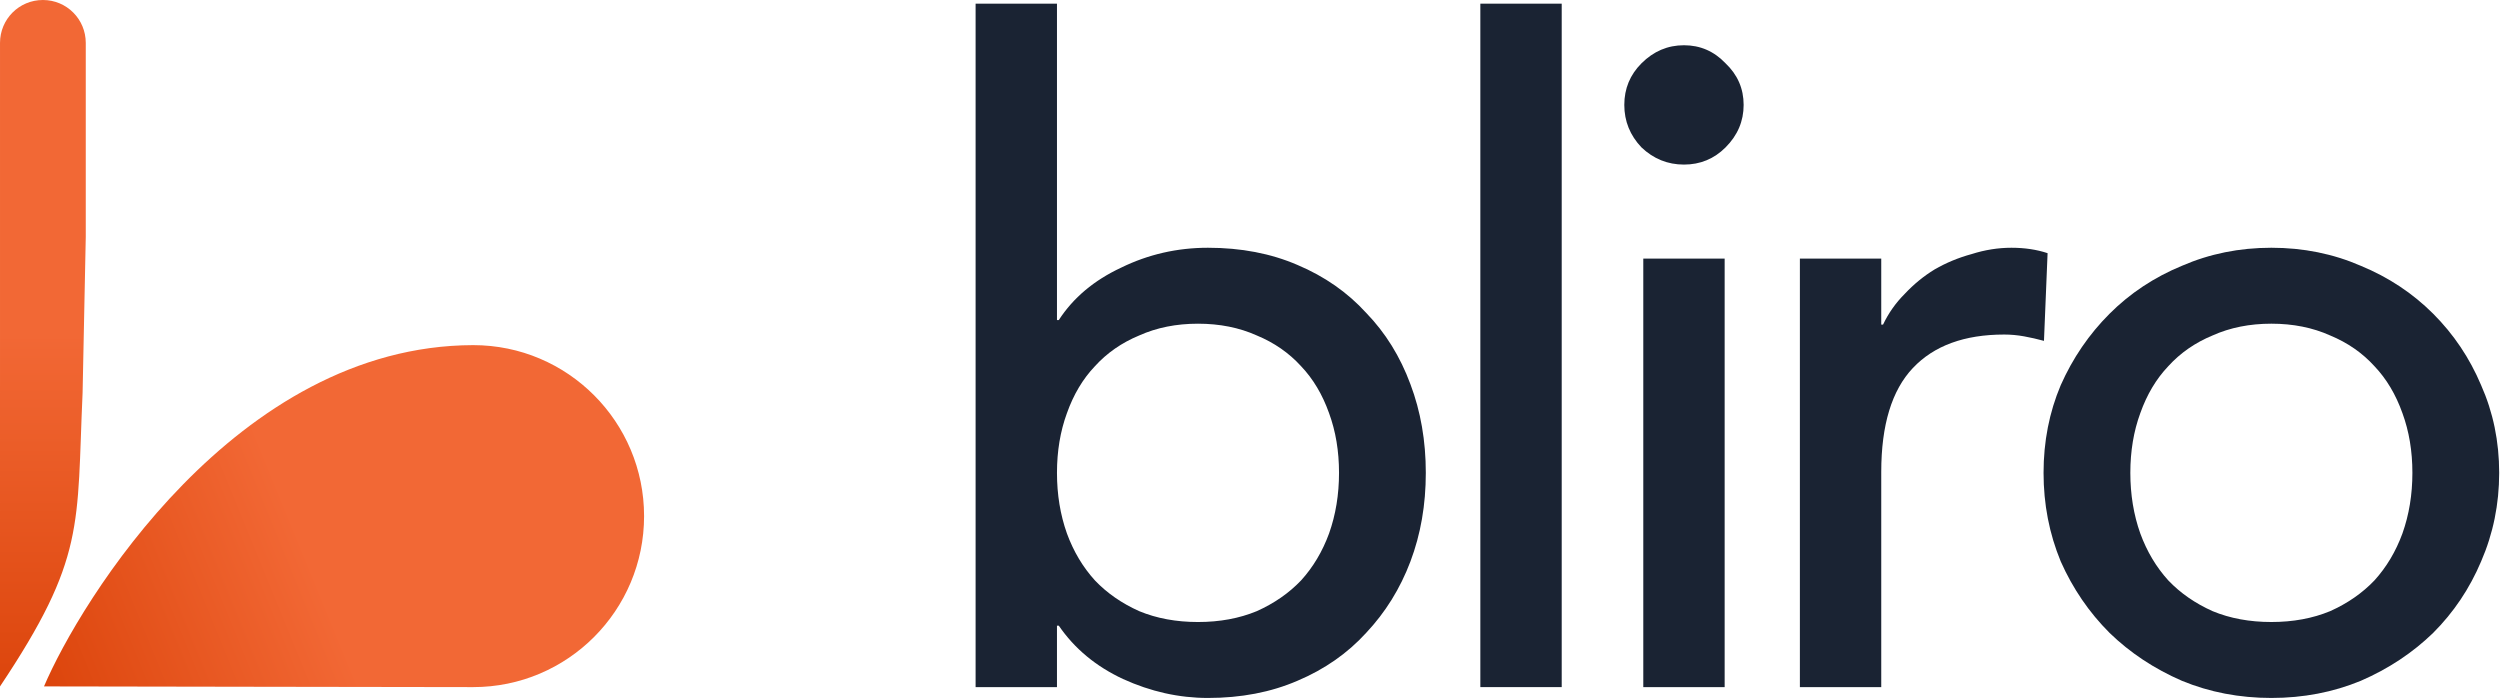 <?xml version="1.0" encoding="UTF-8" standalone="no"?><!DOCTYPE svg PUBLIC "-//W3C//DTD SVG 1.1//EN" "http://www.w3.org/Graphics/SVG/1.1/DTD/svg11.dtd"><svg width="100%" height="100%" viewBox="0 0 836 234" version="1.1" xmlns="http://www.w3.org/2000/svg" xmlns:xlink="http://www.w3.org/1999/xlink" xml:space="preserve" xmlns:serif="http://www.serif.com/" style="fill-rule:evenodd;clip-rule:evenodd;stroke-linejoin:round;stroke-miterlimit:2;"><path d="M14.712,229.534c47.2,0.052 99.69,0.205 143.525,0.235c31.657,0 57.143,-25.701 57.143,-57.179c0,-31.478 -25.486,-57.18 -57.143,-57.18c-79.318,0.175 -131.565,86.003 -143.525,114.124Z" style="fill:url(#_Linear1);fill-rule:nonzero;"/><path d="M14.341,0c-7.943,0 -14.339,6.403 -14.339,14.355l0,14.413l-0.002,200.783c28.681,-42.962 25.612,-53.675 27.619,-98.201l1.062,-52.169l0,-64.826c-0.002,-7.952 -6.395,-14.355 -14.34,-14.355Z" style="fill:url(#_Linear2);fill-rule:nonzero;"/><path d="M712.384,158.122c0,7.255 1.109,14.006 3.326,20.254c2.218,6.046 5.342,11.286 9.371,15.72c4.031,4.232 8.968,7.658 14.815,10.278c5.843,2.419 12.393,3.628 19.649,3.628c7.256,-0 13.805,-1.209 19.649,-3.628c5.846,-2.62 10.782,-6.046 14.815,-10.278c4.028,-4.434 7.153,-9.674 9.37,-15.72c2.218,-6.248 3.326,-12.999 3.326,-20.255c0,-7.255 -1.108,-13.906 -3.326,-19.952c-2.217,-6.247 -5.342,-11.488 -9.37,-15.72c-4.033,-4.433 -8.969,-7.86 -14.816,-10.278c-5.843,-2.62 -12.392,-3.93 -19.648,-3.93c-7.256,0 -13.806,1.31 -19.65,3.93c-5.846,2.418 -10.782,5.845 -14.814,10.278c-4.029,4.232 -7.153,9.473 -9.371,15.72c-2.217,6.046 -3.326,12.697 -3.326,19.952l0,0.001Zm-29.02,-0c0,-10.48 1.914,-20.254 5.745,-29.323c4.029,-9.07 9.47,-17.03 16.323,-23.882c6.853,-6.853 14.914,-12.194 24.185,-16.023c9.269,-4.031 19.247,-6.046 29.928,-6.046c10.68,0 20.658,2.015 29.927,6.046c9.271,3.829 17.332,9.17 24.185,16.023c6.854,6.852 12.193,14.812 16.023,23.882c4.032,9.069 6.045,18.843 6.045,29.323c0,10.48 -2.013,20.356 -6.045,29.626c-3.83,9.069 -9.169,17.03 -16.023,23.882c-6.853,6.65 -14.914,11.992 -24.185,16.022c-9.269,3.83 -19.247,5.744 -29.927,5.744c-10.681,0 -20.659,-1.914 -29.928,-5.744c-9.271,-4.03 -17.332,-9.372 -24.185,-16.022c-6.853,-6.852 -12.294,-14.813 -16.323,-23.882c-3.831,-9.27 -5.745,-19.146 -5.745,-29.625l0,-0.001Z" style="fill:#1a2333;fill-rule:nonzero;"/><path d="M601.881,86.475l27.208,0l-0,22.068l0.604,-0c1.814,-3.829 4.233,-7.255 7.255,-10.278c3.023,-3.224 6.349,-5.945 9.978,-8.162c3.828,-2.217 7.959,-3.93 12.393,-5.14c4.435,-1.41 8.869,-2.115 13.301,-2.115c4.434,-0 8.467,0.604 12.093,1.813l-1.208,29.324c-2.217,-0.605 -4.434,-1.109 -6.652,-1.512c-2.217,-0.402 -4.434,-0.604 -6.652,-0.604c-13.3,-0 -23.479,3.728 -30.53,11.185c-7.055,7.457 -10.582,19.045 -10.582,34.765l-0,71.949l-27.208,-0l-0,-143.293Z" style="fill:#1a2333;fill-rule:nonzero;"/><path d="M549.515,86.475l27.209,0l-0,143.293l-27.209,-0l0,-143.293Zm-6.347,-51.392c-0,-5.442 1.914,-10.077 5.744,-13.906c4.032,-4.031 8.767,-6.046 14.208,-6.046c5.442,0 10.077,2.015 13.908,6.046c4.028,3.829 6.045,8.464 6.045,13.906c0,5.442 -2.017,10.177 -6.045,14.208c-3.831,3.829 -8.466,5.744 -13.908,5.744c-5.441,-0 -10.176,-1.915 -14.208,-5.744c-3.83,-4.031 -5.744,-8.766 -5.744,-14.208Z" style="fill:#1a2333;fill-rule:nonzero;"/><rect x="495.027" y="1.225" width="27.208" height="228.543" style="fill:#1a2333;"/><path d="M326.243,1.225l27.209,0l-0,105.807l0.603,-0c4.838,-7.457 11.79,-13.301 20.86,-17.534c9.068,-4.434 18.742,-6.65 29.02,-6.65c11.083,-0 21.061,1.915 29.927,5.743c9.071,3.829 16.729,9.171 22.978,16.023c6.447,6.651 11.387,14.611 14.812,23.882c3.425,9.069 5.138,18.944 5.138,29.626c-0,10.681 -1.713,20.557 -5.138,29.625c-3.425,9.07 -8.365,17.03 -14.812,23.883c-6.249,6.852 -13.907,12.192 -22.978,16.022c-8.866,3.829 -18.844,5.743 -29.927,5.743c-9.674,0 -19.147,-2.116 -28.416,-6.347c-9.071,-4.233 -16.224,-10.178 -21.464,-17.837l-0.603,-0l-0,20.557l-27.209,0l0,-228.543Zm74.367,206.777c7.255,0 13.805,-1.209 19.651,-3.628c5.844,-2.619 10.78,-6.046 14.813,-10.278c4.029,-4.434 7.153,-9.674 9.37,-15.72c2.218,-6.248 3.326,-12.999 3.326,-20.254c0,-7.256 -1.108,-13.906 -3.326,-19.952c-2.217,-6.248 -5.341,-11.488 -9.37,-15.721c-4.033,-4.433 -8.969,-7.859 -14.813,-10.278c-5.846,-2.62 -12.396,-3.93 -19.651,-3.93c-7.256,0 -13.806,1.31 -19.649,3.93c-5.844,2.419 -10.783,5.845 -14.812,10.278c-4.032,4.233 -7.157,9.473 -9.374,15.721c-2.217,6.046 -3.323,12.696 -3.323,19.952c0,7.255 1.106,14.006 3.323,20.254c2.217,6.046 5.342,11.286 9.374,15.72c4.029,4.232 8.968,7.659 14.812,10.278c5.843,2.419 12.393,3.628 19.649,3.628Z" style="fill:#1a2333;fill-rule:nonzero;"/><defs><linearGradient id="_Linear1" x1="0" y1="0" x2="1" y2="0" gradientUnits="userSpaceOnUse" gradientTransform="matrix(-90.228,37.043,-37.043,-90.228,105.57,192.509)"><stop offset="0" style="stop-color:#f26835;stop-opacity:1"/><stop offset="1" style="stop-color:#dc450c;stop-opacity:1"/></linearGradient><linearGradient id="_Linear2" x1="0" y1="0" x2="1" y2="0" gradientUnits="userSpaceOnUse" gradientTransform="matrix(7.24503e-15,118.32,-118.32,7.24503e-15,14.355,111.779)"><stop offset="0" style="stop-color:#f26835;stop-opacity:1"/><stop offset="1" style="stop-color:#dc450c;stop-opacity:1"/></linearGradient></defs></svg>